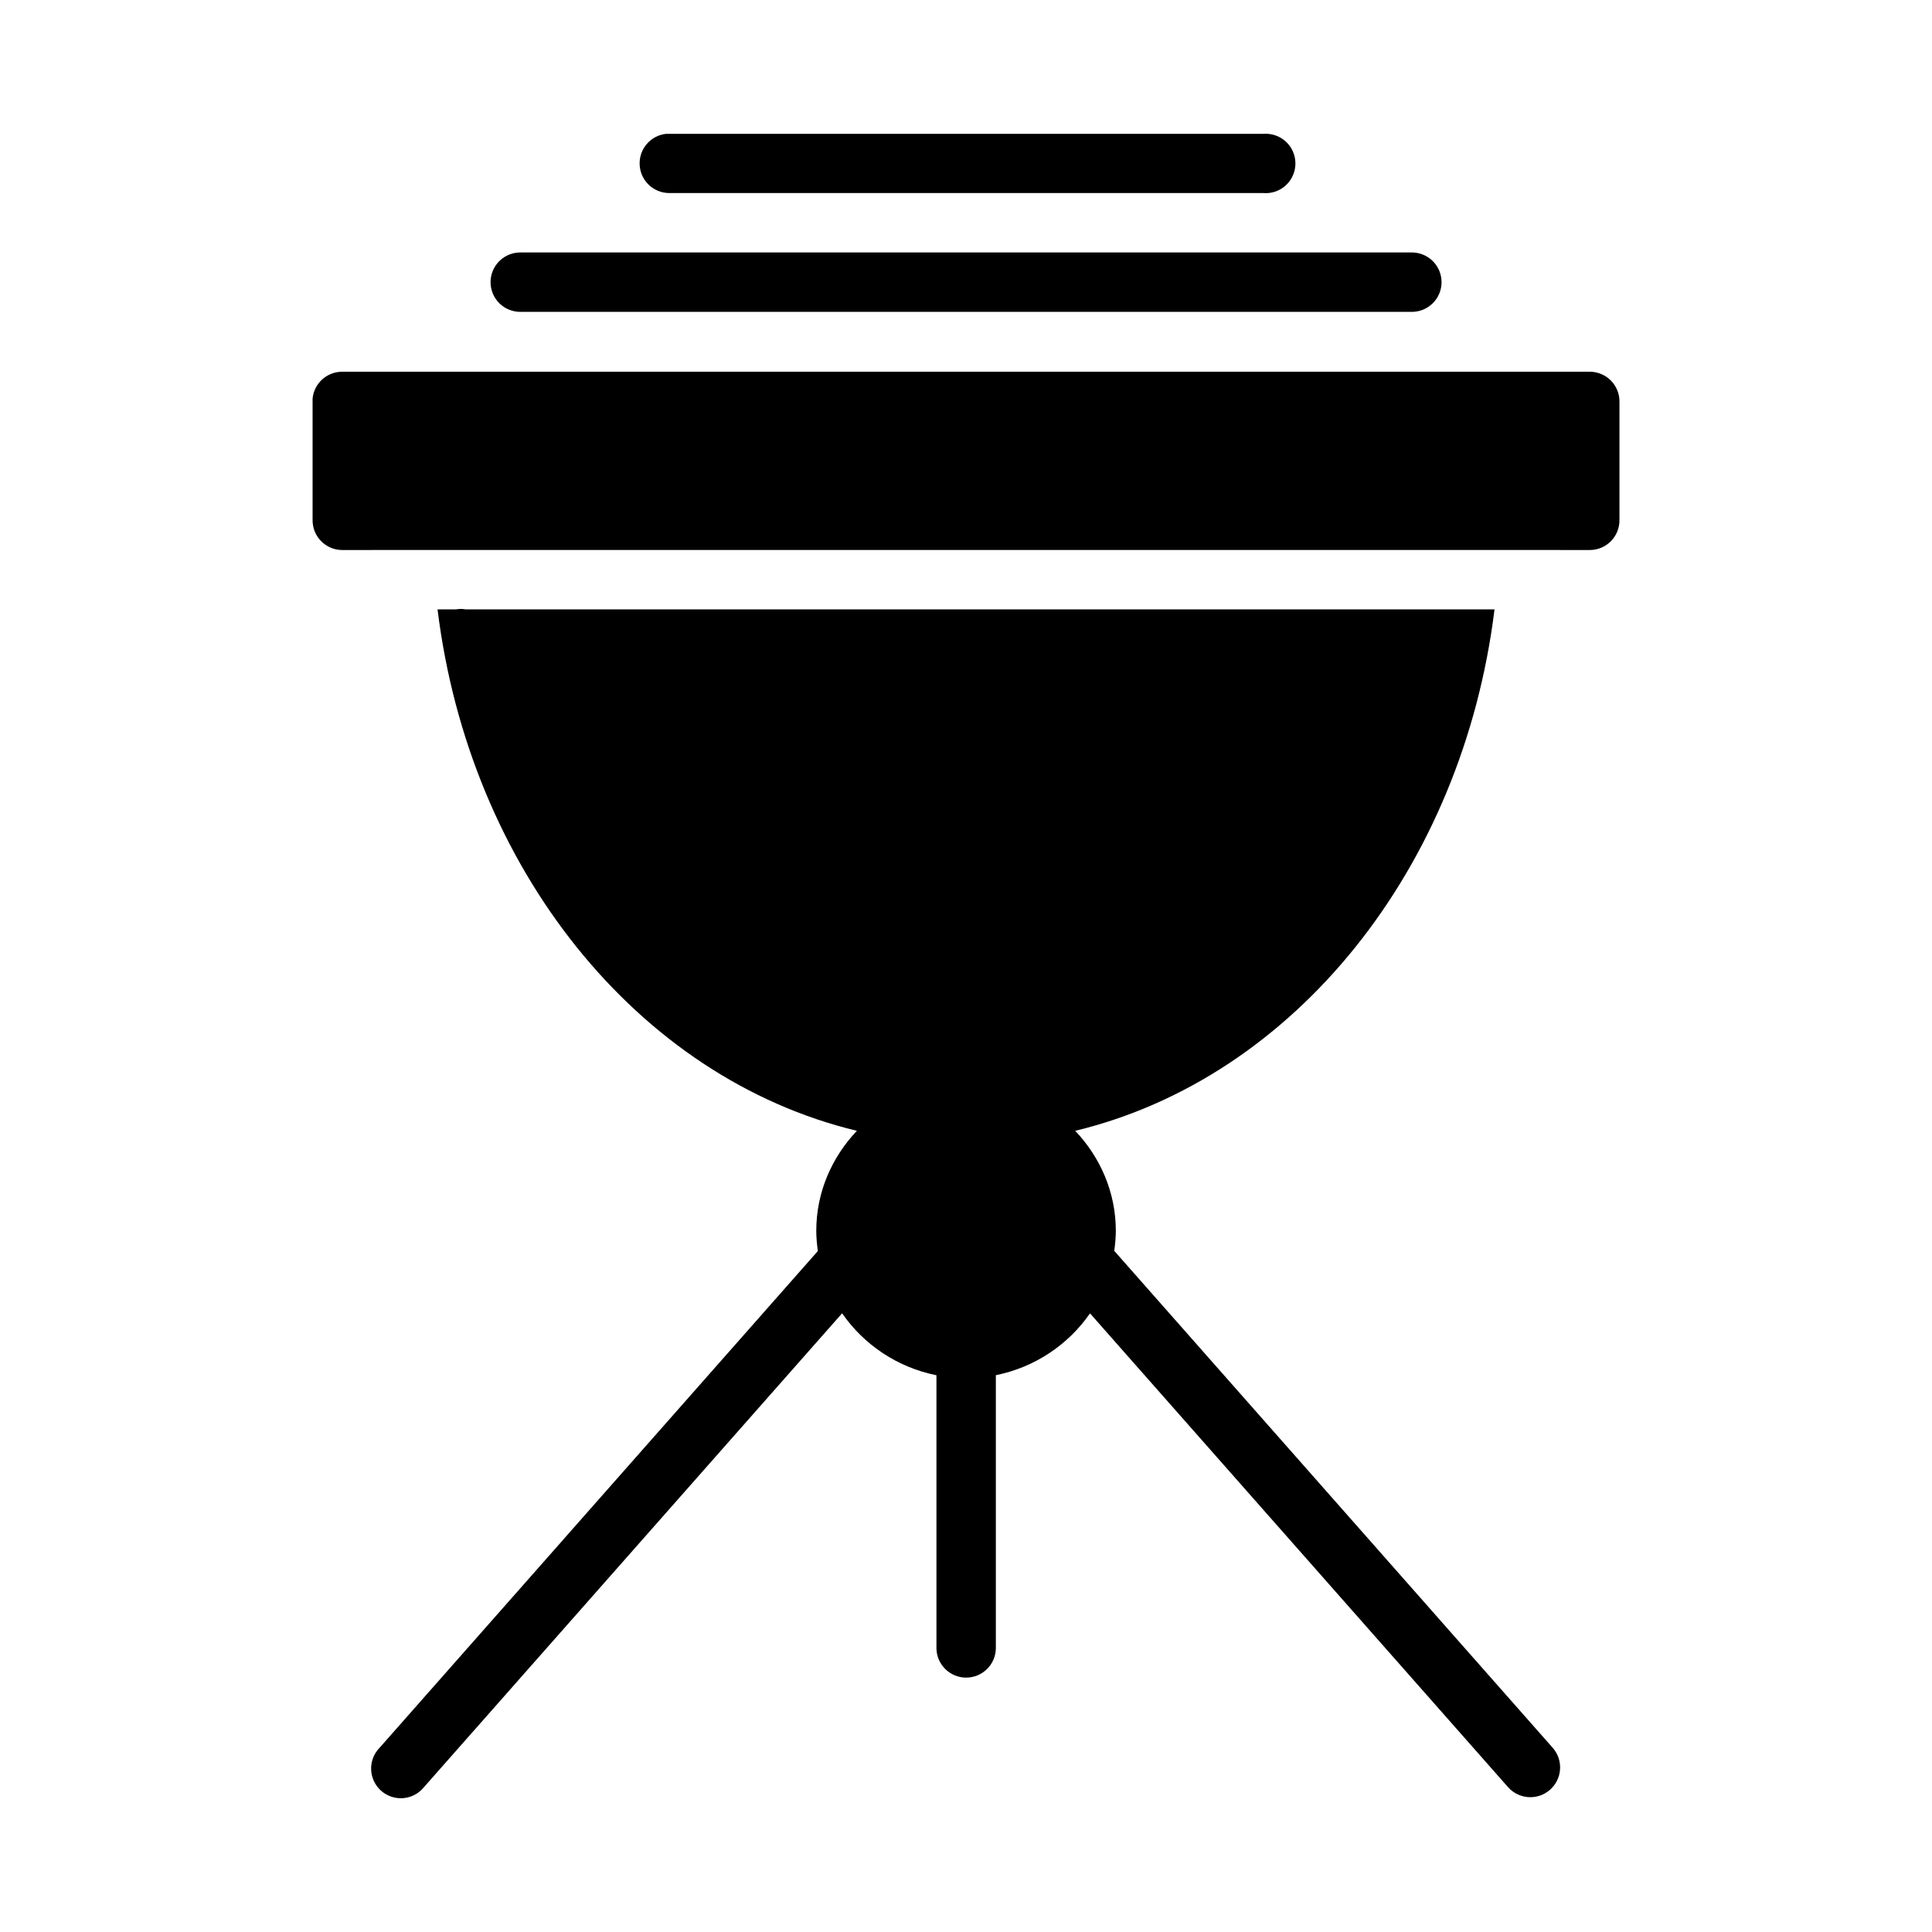 <?xml version="1.0" encoding="UTF-8"?>
<!-- Uploaded to: SVG Repo, www.svgrepo.com, Generator: SVG Repo Mixer Tools -->
<svg fill="#000000" width="800px" height="800px" version="1.1" viewBox="144 144 512 512" xmlns="http://www.w3.org/2000/svg">
 <path d="m479.62 179.45c-0.293-0.012-0.586-0.008-0.875 0.016h-157.47c-0.25-0.012-0.504-0.012-0.754 0-4.137 0.453-7.207 4.047-7.008 8.203 0.199 4.156 3.602 7.438 7.762 7.492h157.47c2.121 0.188 4.231-0.496 5.84-1.891 1.609-1.398 2.586-3.387 2.703-5.512 0.121-2.129-0.629-4.215-2.074-5.781-1.445-1.566-3.465-2.477-5.594-2.527zm-197.57 31.457c-2.117-0.047-4.164 0.762-5.68 2.242-1.516 1.48-2.367 3.512-2.367 5.629 0 2.117 0.852 4.148 2.367 5.629 1.516 1.48 3.562 2.289 5.68 2.242h235.93c2.117 0.047 4.164-0.762 5.68-2.242s2.367-3.512 2.367-5.629c0-2.117-0.852-4.148-2.367-5.629-1.516-1.48-3.562-2.289-5.68-2.242zm-47.371 31.609c-4.047-0.004-7.438 3.062-7.84 7.09-0.016 0.27-0.016 0.543 0 0.812v31.488c0.008 4.332 3.512 7.84 7.84 7.856h7.902v-0.016h314.85v0.016h7.902c4.328-0.016 7.832-3.523 7.84-7.856v-31.488c0.02-4.348-3.492-7.887-7.84-7.902zm31.379 62.852v0.004c-0.391 0.008-0.781 0.047-1.168 0.117h-4.938c8.434 68.547 52.891 124.16 111.13 138.19-6.609 6.973-10.762 16.238-10.762 26.508 0 1.816 0.18 3.598 0.418 5.352l-116.17 131.67-0.004-0.004c-1.496 1.547-2.293 3.637-2.207 5.785 0.082 2.148 1.043 4.168 2.656 5.594 1.609 1.422 3.734 2.125 5.879 1.941 2.141-0.184 4.117-1.234 5.465-2.91l110.81-125.58c5.754 8.328 14.676 14.359 25 16.422v72.434-0.004c0.094 4.277 3.59 7.699 7.871 7.699s7.777-3.422 7.871-7.699v-72.445c10.297-2.07 19.211-8.082 24.953-16.391l110.79 125.57c2.879 3.25 7.848 3.562 11.109 0.695 3.266-2.863 3.598-7.828 0.746-11.105l-116.22-131.72c0.238-1.738 0.418-3.504 0.418-5.305 0-10.266-4.156-19.535-10.762-26.508 58.23-14.035 102.68-69.656 111.12-138.19l-272.65 0.004c-0.445-0.078-0.898-0.117-1.352-0.117z" fill-rule="evenodd"/>
</svg>